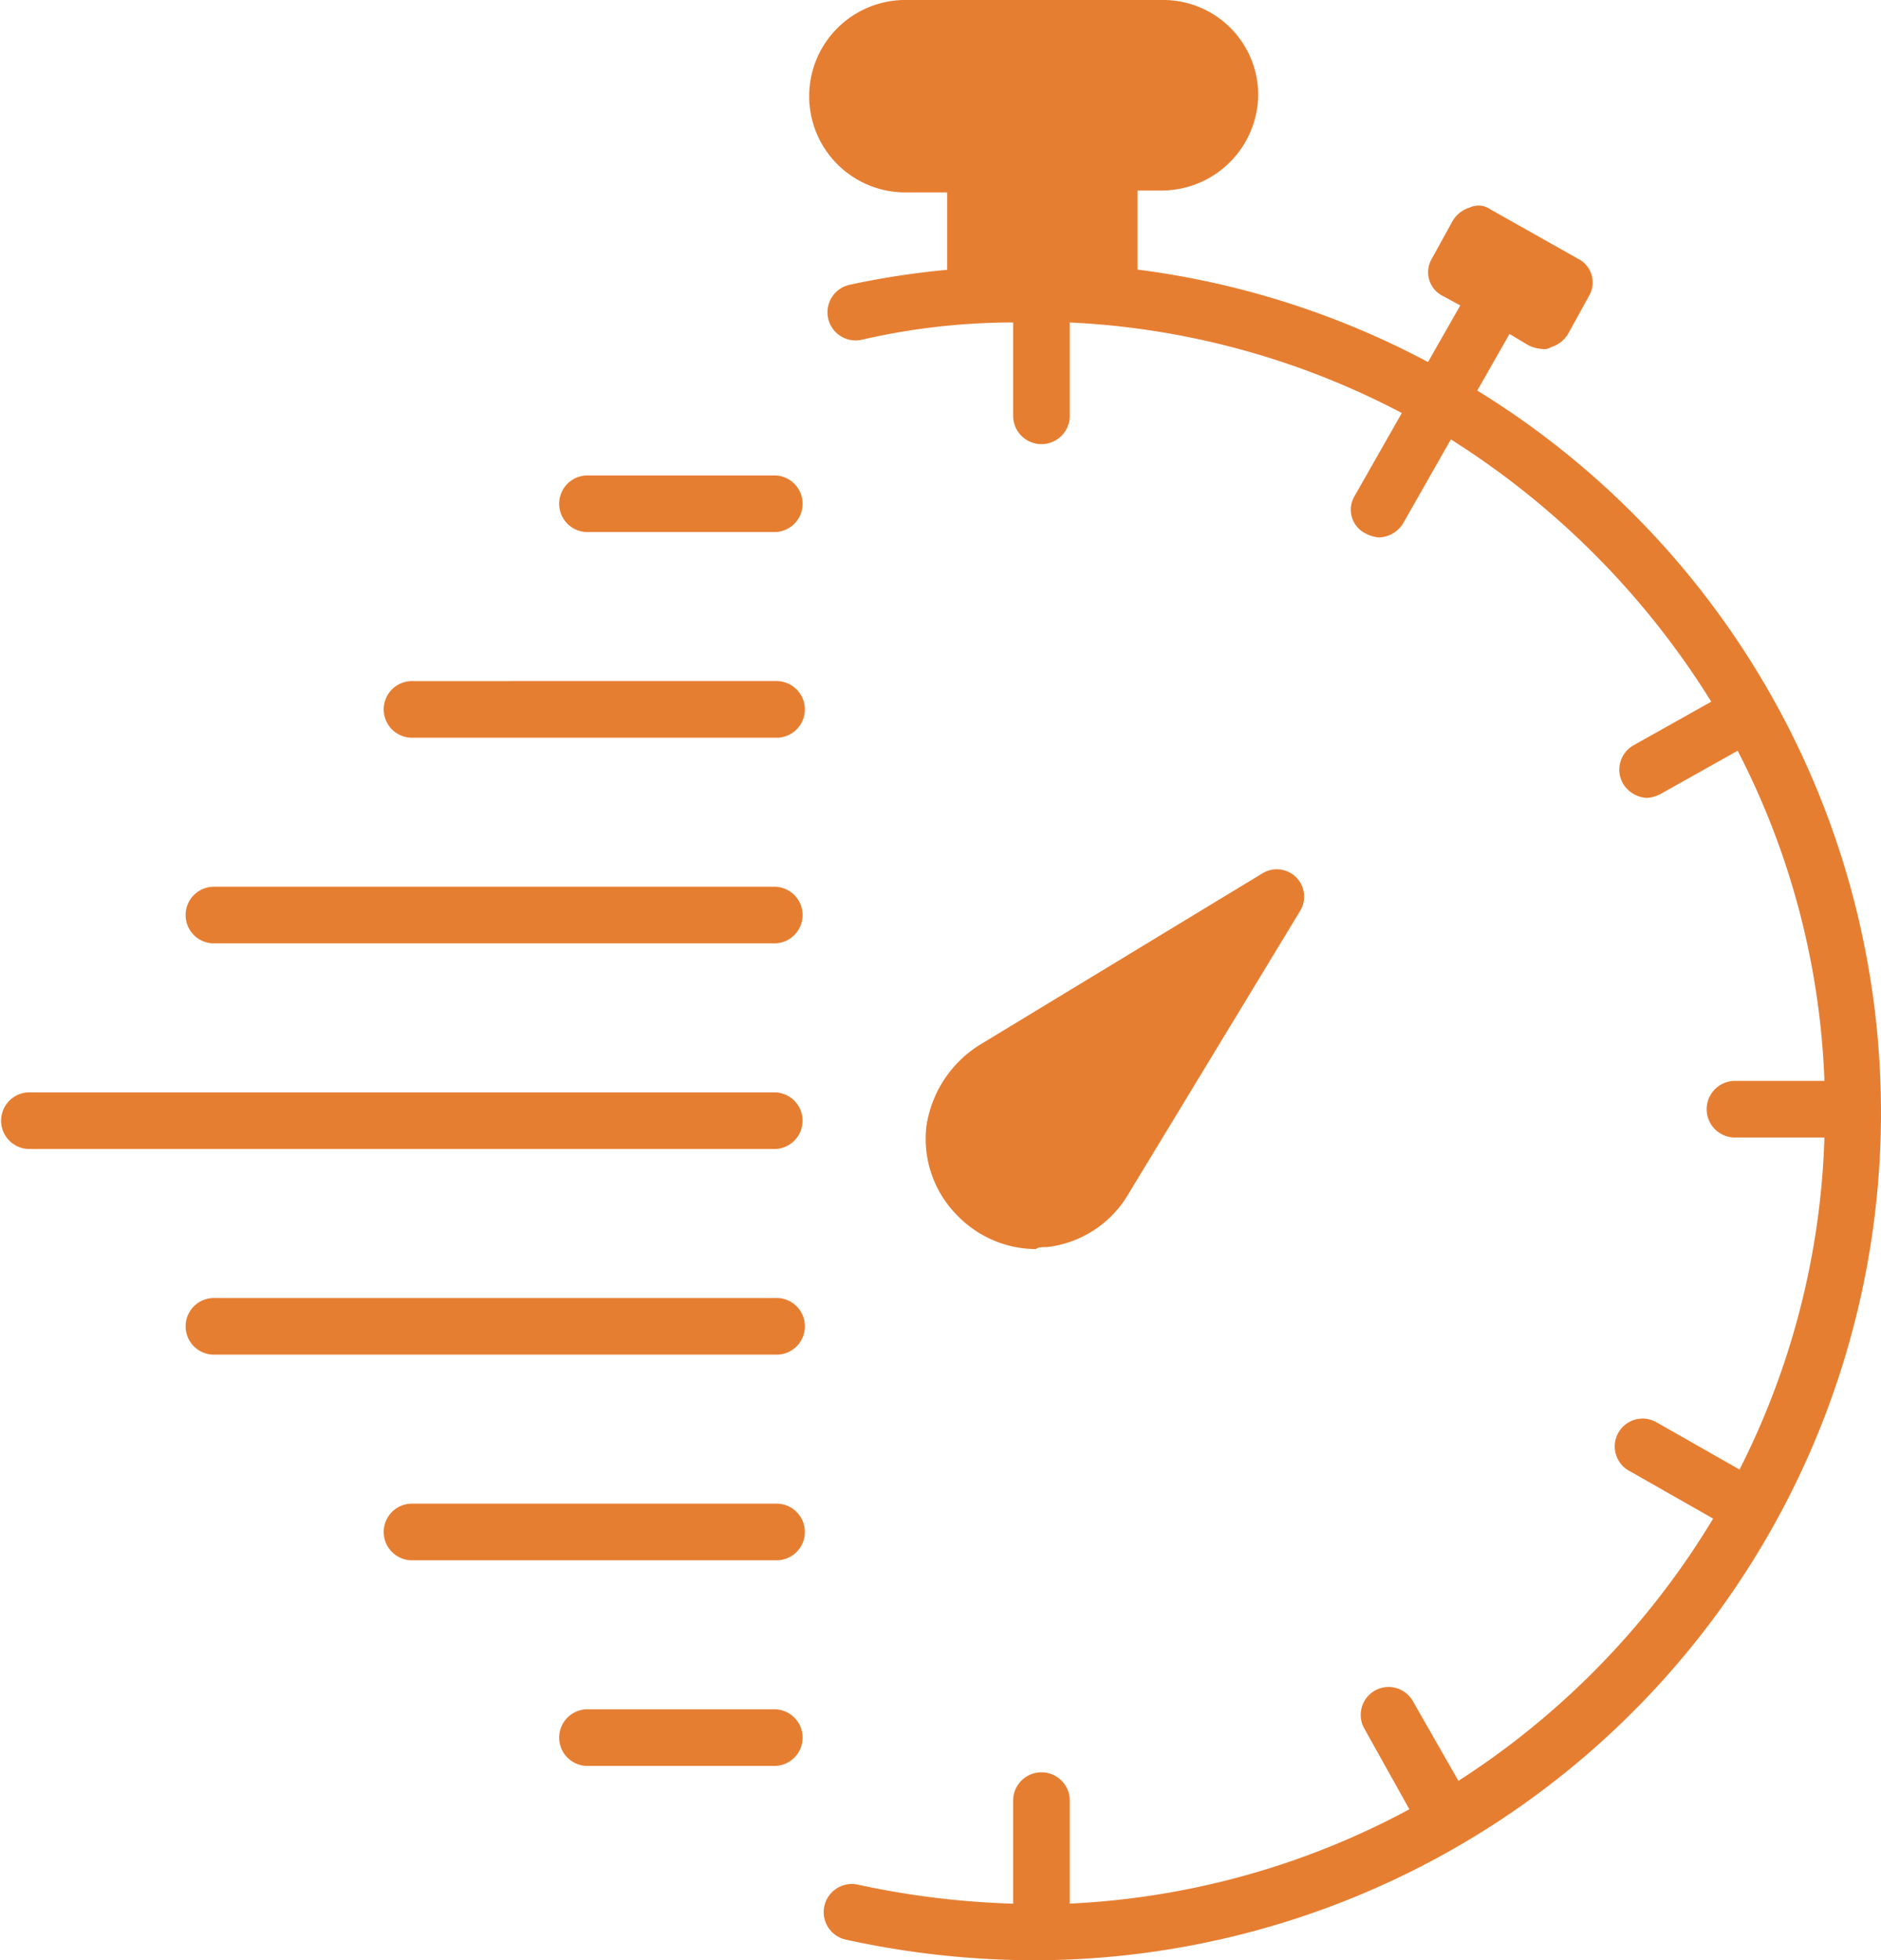 <svg xmlns="http://www.w3.org/2000/svg" width="40.832" height="42.552"><path d="M23.426 25.31l2.417-4.014-4.014 2.416a1.211 1.211 0 00-.532.86 1.124 1.124 0 00.328.942 1.169 1.169 0 00.942.328 1.135 1.135 0 00.859-.532zM21.747 3.522v2.007h1.679V3.522a.63.63 0 01.614-.614h1.147a.865.865 0 00.86-.86.8.8 0 00-.819-.819h-5.529a.865.865 0 00-.86.86.84.84 0 00.86.86h1.474a.537.537 0 01.574.573z" fill="none"/><path d="M32.068 8.478l.7-1.229.41.246a.772.772 0 00.328.082.246.246 0 00.164-.041.654.654 0 00.369-.287l.451-.819a.576.576 0 00-.246-.819l-1.889-1.065a.448.448 0 00-.451-.041.654.654 0 00-.369.287l-.451.819a.576.576 0 00.246.819l.369.2-.7 1.229a18.359 18.359 0 00-6.307-2.007V4.136h.532a2.1 2.1 0 002.089-2.089A2.063 2.063 0 0025.229 0H19.7a2.089 2.089 0 100 4.177h.86v1.68a17.765 17.765 0 00-2.13.328.611.611 0 10.287 1.188A14.612 14.612 0 0121.993 7v2.051a.615.615 0 001.229 0V7a17.187 17.187 0 017.208 1.966l-1.024 1.8a.576.576 0 00.246.819.759.759 0 00.287.082.639.639 0 00.532-.328l1.024-1.8a17.864 17.864 0 015.652 5.693l-1.679.942a.61.61 0 00-.246.819.639.639 0 00.532.328.759.759 0 00.287-.082l1.679-.942a16.929 16.929 0 011.884 7.167h-1.966a.615.615 0 000 1.229h1.966a17.076 17.076 0 01-1.843 7.207l-1.8-1.024a.605.605 0 10-.573 1.065l1.8 1.024a17.489 17.489 0 01-5.529 5.693l-.983-1.72a.605.605 0 00-1.065.576l.983 1.761a17.23 17.23 0 01-7.372 2.048v-2.211a.615.615 0 10-1.229 0v2.212a18.362 18.362 0 01-3.358-.41.611.611 0 10-.287 1.188 19.22 19.22 0 004.055.451 18.4 18.4 0 009.665-34.075z" fill="#e67e32"/><path d="M22.731 27.071a2.356 2.356 0 001.761-1.147l2.795-4.607.932-1.537a.594.594 0 00-.819-.819l-6.143 3.727a2.516 2.516 0 00-1.147 1.761 2.361 2.361 0 00.7 1.966 2.39 2.39 0 001.679.7c.036-.044.159-.044.242-.044zm-5.899-3.358H.614a.615.615 0 000 1.229h16.218a.615.615 0 000-1.229zm.001-4.464H4.669a.615.615 0 100 1.229h12.164a.615.615 0 000-1.229zm0-4.464H8.969a.615.615 0 100 1.229h7.863a.615.615 0 100-1.229zm0-4.464h-4.055a.615.615 0 100 1.229h4.055a.615.615 0 000-1.229zm0 17.856H4.669a.615.615 0 100 1.229h12.164a.615.615 0 100-1.229zm0 4.464H8.969a.615.615 0 100 1.229h7.863a.615.615 0 100-1.229zm0 4.464h-4.055a.615.615 0 100 1.229h4.055a.615.615 0 000-1.229z" fill="#e67e32"/></svg>